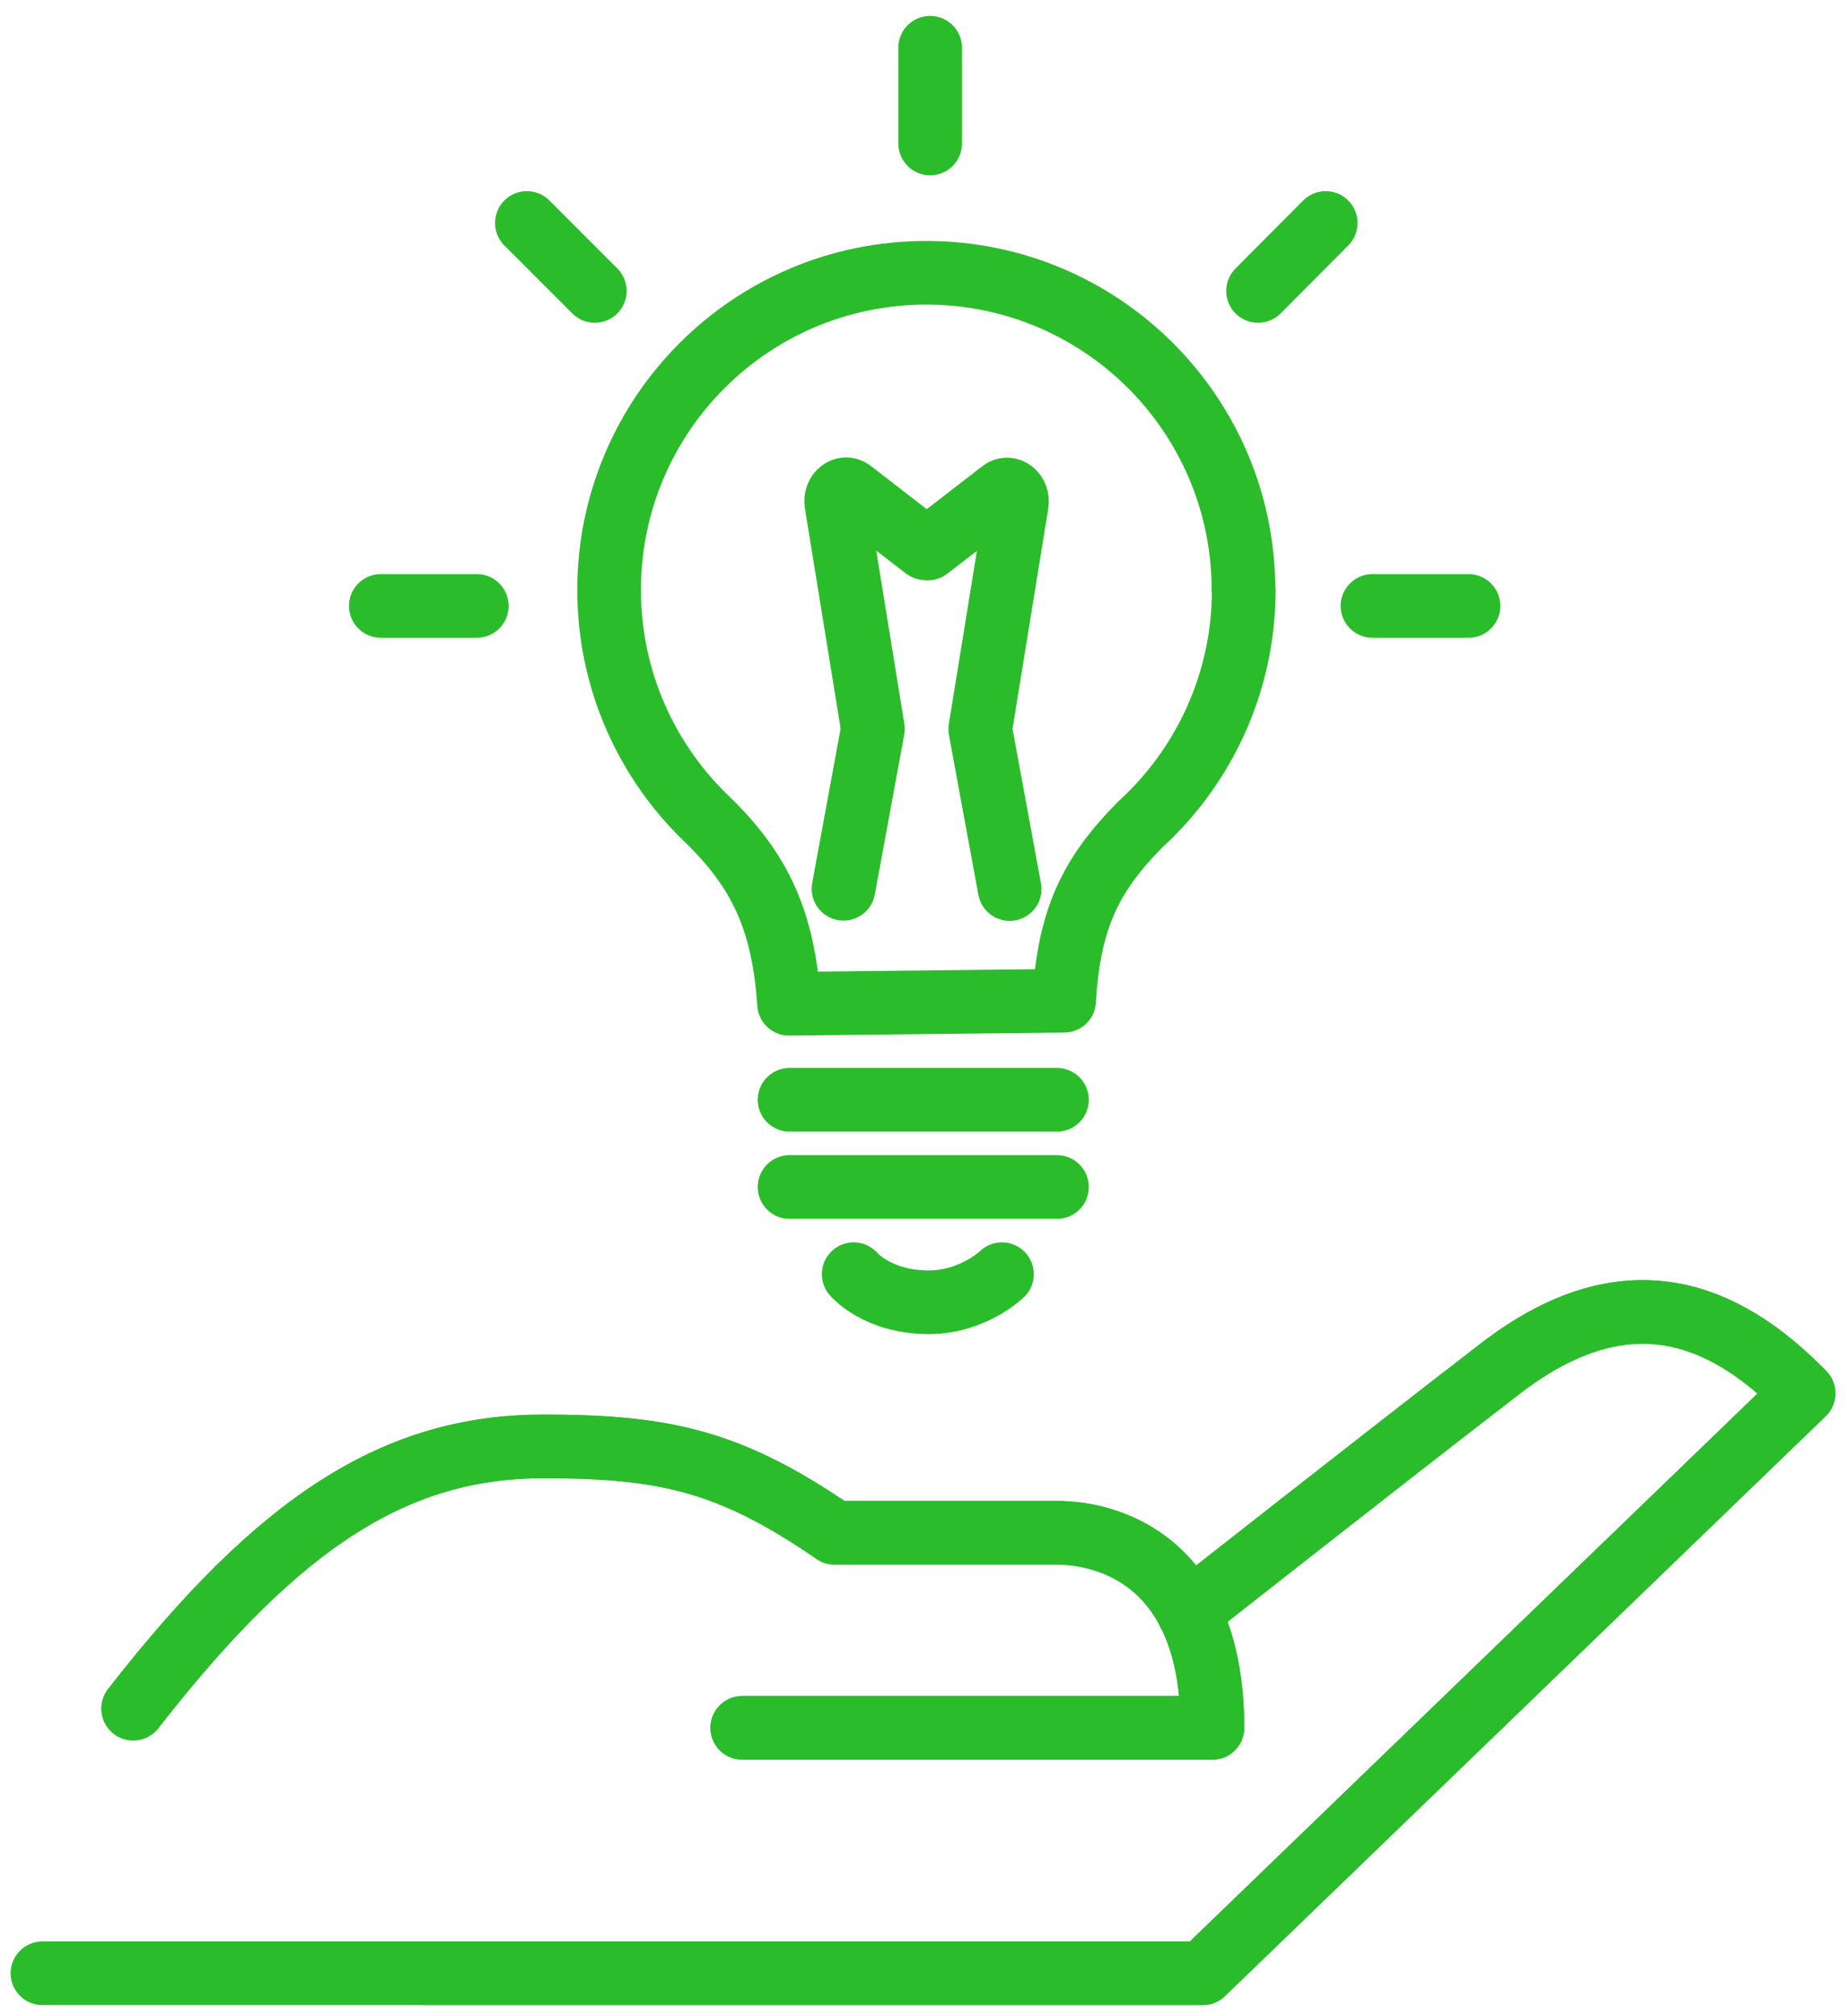 <?xml version="1.0" encoding="UTF-8"?>
<svg xmlns="http://www.w3.org/2000/svg" width="87" height="95" viewBox="0 0 87 95" fill="none">
  <path d="M58.617 27.803C58.617 32.185 56.724 36.14 53.716 38.875C51.408 41.222 50.384 43.27 50.151 47.16L37.186 47.302C36.927 43.4 35.825 41.053 33.387 38.668C30.509 35.945 28.707 32.082 28.707 27.803C28.707 19.545 35.397 12.855 43.655 12.855C51.914 12.855 58.604 19.545 58.604 27.803H58.617Z" stroke="#2BBC2B" stroke-width="3" stroke-linecap="round" stroke-linejoin="round"></path>
  <path d="M40.233 60.046C40.233 60.046 41.335 61.369 43.772 61.369C45.86 61.369 47.221 60.046 47.221 60.046" stroke="#2BBC2B" stroke-width="3" stroke-linecap="round" stroke-linejoin="round"></path>
  <path d="M37.212 51.827H49.814" stroke="#2BBC2B" stroke-width="3" stroke-linecap="round" stroke-linejoin="round"></path>
  <path d="M37.212 55.937H49.814" stroke="#2BBC2B" stroke-width="3" stroke-linecap="round" stroke-linejoin="round"></path>
  <path d="M39.753 41.883L41.14 34.351L39.416 23.72C39.338 23.24 39.792 22.877 40.129 23.149L43.603 25.833" stroke="#2BBC2B" stroke-width="3" stroke-linecap="round" stroke-linejoin="round"></path>
  <path d="M47.584 41.896L46.197 34.364L47.921 23.733C47.999 23.253 47.545 22.89 47.208 23.162L43.733 25.846" stroke="#2BBC2B" stroke-width="3" stroke-linecap="round" stroke-linejoin="round"></path>
  <path d="M43.837 6.762V2.25" stroke="#2BBC2B" stroke-width="3" stroke-linecap="round" stroke-linejoin="round"></path>
  <path d="M64.684 28.555H69.209" stroke="#2BBC2B" stroke-width="3" stroke-linecap="round" stroke-linejoin="round"></path>
  <path d="M22.471 28.555H17.947" stroke="#2BBC2B" stroke-width="3" stroke-linecap="round" stroke-linejoin="round"></path>
  <path d="M28.033 13.711L24.831 10.508" stroke="#2BBC2B" stroke-width="3" stroke-linecap="round" stroke-linejoin="round"></path>
  <path d="M56.011 75.967C56.011 75.967 65.086 68.824 70.726 64.48C76.664 59.917 81.279 61.849 85 65.66L56.685 92.99H19.969" stroke="#2BBC2B" stroke-width="3" stroke-linecap="round" stroke-linejoin="round"></path>
  <path d="M6.278 80.518C13.241 71.572 18.75 68.162 25.622 68.162C31.365 68.162 34.438 68.862 39.338 72.233H49.866C51.551 72.233 57.139 72.998 57.139 81.425H34.982" stroke="#2BBC2B" stroke-width="3" stroke-linecap="round" stroke-linejoin="round"></path>
  <path d="M56.011 75.967C56.011 75.967 65.086 68.824 70.726 64.48C76.664 59.917 81.279 61.849 85 65.66L56.685 92.99H2" stroke="#2BBC2B" stroke-width="3" stroke-linecap="round" stroke-linejoin="round"></path>
  <path d="M6.278 80.518C13.241 71.572 18.75 68.162 25.622 68.162C31.365 68.162 34.438 68.862 39.338 72.233H49.866C51.551 72.233 57.139 72.998 57.139 81.425H34.982" stroke="#2BBC2B" stroke-width="3" stroke-linecap="round" stroke-linejoin="round"></path>
  <path d="M59.291 13.711L62.48 10.508" stroke="#2BBC2B" stroke-width="3" stroke-linecap="round" stroke-linejoin="round"></path>
</svg>
